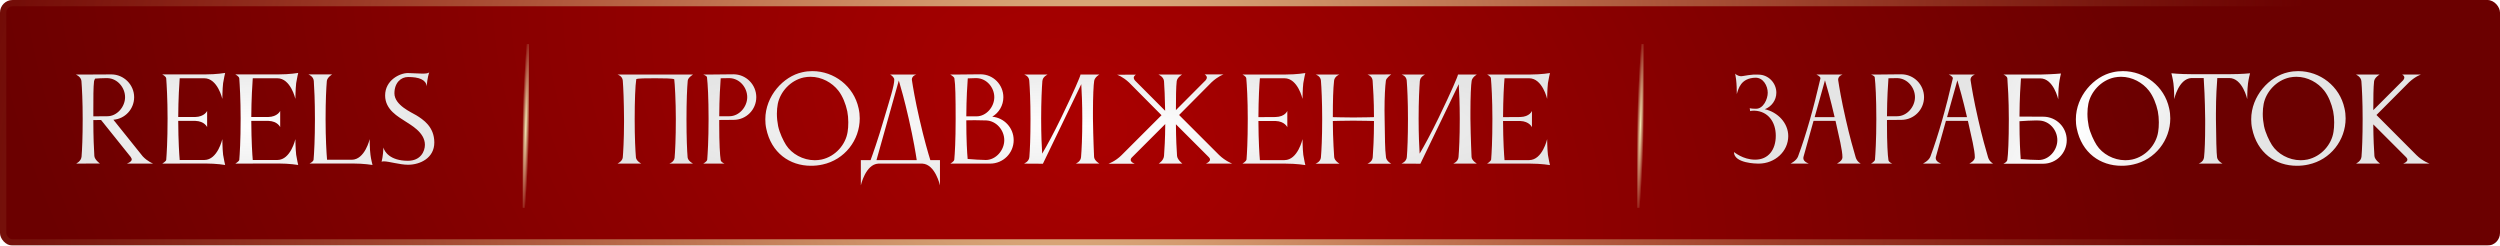 <?xml version="1.0" encoding="UTF-8"?> <svg xmlns="http://www.w3.org/2000/svg" width="397" height="39" viewBox="0 0 397 39" fill="none"><g filter="url(#filter0_b_28_102)"><rect width="397" height="39" rx="2" fill="url(#paint0_radial_28_102)"></rect><rect x="0.5" y="0.5" width="396" height="38" rx="1.5" stroke="url(#paint1_radial_28_102)"></rect></g><path d="M17.125 12.41H16.675C16.154 12.41 15.595 12.446 15.11 12.482C15.02 12.626 14.947 12.77 14.93 12.932C14.822 13.814 14.822 15.542 14.822 17.414V18.476C15.434 18.476 16.244 18.458 17.053 18.458C18.584 18.458 19.861 16.964 19.861 15.434C19.861 13.904 18.655 12.482 17.125 12.41ZM20.131 25.982C20.131 25.982 20.924 25.73 20.924 25.298C20.924 25.208 20.869 25.118 20.797 25.01C20.779 24.992 20.779 24.974 20.779 24.956L16.046 19.052L14.822 19.07C14.822 21.788 14.912 23.678 14.983 24.776C15.037 25.388 15.866 25.964 15.866 25.964L12.085 25.982C12.085 25.982 12.877 25.622 12.95 24.884C13.04 23.786 13.13 21.824 13.13 18.89C13.13 16.1 13.021 13.994 12.931 12.842C12.841 12.14 12.031 11.834 12.031 11.834H14.174L17.683 11.816C19.663 11.816 21.302 13.454 21.302 15.434C21.302 17.324 19.861 18.872 18.008 19.016L22.669 24.83C23.444 25.658 24.326 25.982 24.326 25.982H20.131ZM35.304 22.094C35.304 22.094 35.322 23.678 35.43 24.578C35.538 25.316 35.754 26.198 35.754 26.198C35.754 26.198 34.422 25.964 32.568 25.964L25.764 25.982C25.764 25.982 26.34 25.64 26.394 25.406C26.466 24.524 26.61 22.4 26.61 18.854C26.61 15.722 26.466 13.436 26.394 12.428C26.34 12.104 25.764 11.816 25.764 11.816H32.568C34.422 11.816 35.754 11.582 35.754 11.582C35.754 11.582 35.538 12.482 35.43 13.202C35.322 14.102 35.304 15.704 35.304 15.704C35.304 15.704 34.566 12.428 32.442 12.428H28.536C28.464 13.436 28.32 15.632 28.302 18.584H30.966C32.496 18.548 32.892 17.612 32.892 17.612V20.186C32.892 20.186 32.496 19.25 31.038 19.196H28.302C28.32 22.526 28.464 24.542 28.536 25.406H32.46C34.566 25.388 35.304 22.094 35.304 22.094ZM46.906 22.094C46.906 22.094 46.924 23.678 47.032 24.578C47.14 25.316 47.356 26.198 47.356 26.198C47.356 26.198 46.024 25.964 44.17 25.964L37.366 25.982C37.366 25.982 37.942 25.64 37.996 25.406C38.068 24.524 38.212 22.4 38.212 18.854C38.212 15.722 38.068 13.436 37.996 12.428C37.942 12.104 37.366 11.816 37.366 11.816H44.17C46.024 11.816 47.356 11.582 47.356 11.582C47.356 11.582 47.14 12.482 47.032 13.202C46.924 14.102 46.906 15.704 46.906 15.704C46.906 15.704 46.168 12.428 44.044 12.428H40.138C40.066 13.436 39.922 15.632 39.904 18.584H42.568C44.098 18.548 44.494 17.612 44.494 17.612V20.186C44.494 20.186 44.098 19.25 42.64 19.196H39.904C39.922 22.526 40.066 24.542 40.138 25.406H44.062C46.168 25.388 46.906 22.094 46.906 22.094ZM58.831 24.596C58.921 25.316 59.155 26.198 59.155 26.198C59.155 26.198 57.823 25.964 55.951 25.964H49.165C49.165 25.964 49.741 25.694 49.795 25.37C49.885 24.344 50.011 22.094 50.011 18.944C50.011 15.92 49.903 13.94 49.831 12.86C49.777 12.104 48.967 11.816 48.967 11.816H52.747C52.747 11.816 51.973 12.266 51.901 12.86C51.811 13.94 51.703 15.92 51.703 18.944C51.703 22.04 51.847 24.344 51.937 25.37H55.843C57.949 25.37 58.705 22.094 58.705 22.094C58.705 22.094 58.705 23.696 58.831 24.596ZM66.09 18.296C67.206 18.98 68.97 20.132 68.97 22.634C68.97 25.082 66.738 26.162 64.794 26.162C63.498 26.162 61.752 25.622 60.96 25.622C60.798 25.622 60.672 25.64 60.6 25.694C60.6 25.694 60.852 24.704 60.888 23.426C61.032 24.056 61.914 25.532 64.776 25.532C66.792 25.532 67.476 24.038 67.476 22.994C67.476 20.996 65.154 19.808 64.362 19.268C63.282 18.548 61.158 17.45 61.158 15.164C61.158 12.734 63.48 11.6 64.776 11.6C65.406 11.6 66.342 11.69 67.062 11.69C67.566 11.69 67.998 11.654 68.16 11.492C68.16 11.492 67.818 12.428 67.782 13.706C67.62 12.626 66.522 12.23 64.794 12.23C63.678 12.23 62.634 13.13 62.634 14.822C62.634 16.712 65.388 17.864 66.09 18.296Z" fill="url(#paint2_radial_28_102)"></path><path d="M109.194 25.01C109.266 25.586 110.058 25.982 110.058 25.982H106.278C106.278 25.982 107.016 25.766 107.124 25.082C107.214 24.038 107.322 22.022 107.322 18.908C107.322 16.082 107.16 13.238 107.07 12.59C106.872 12.446 105.342 12.428 104.082 12.428C102.75 12.428 101.256 12.428 101.04 12.572C100.878 13.58 100.788 16.1 100.788 18.908C100.788 21.95 100.896 23.93 100.986 25.01C101.058 25.586 101.832 25.982 101.832 25.982H98.052C98.052 25.982 98.844 25.622 98.898 24.992C98.952 24.398 99.096 22.166 99.096 19.376V18.908C99.078 16.082 98.988 13.94 98.898 12.806C98.844 12.05 98.052 11.834 98.052 11.834H110.058C110.004 11.888 109.266 12.302 109.212 12.806C109.104 13.958 109.014 16.1 109.014 18.908C109.014 21.95 109.104 23.93 109.194 25.01ZM116.499 19.034L114.213 19.052V19.772C114.213 22.76 114.321 24.65 114.447 25.424C114.483 25.766 115.059 25.982 115.059 25.982H111.675C111.675 25.982 112.251 25.676 112.305 25.37C112.377 24.434 112.521 22.328 112.521 18.908C112.521 15.524 112.395 13.328 112.269 12.266C112.233 12.032 111.675 11.834 111.675 11.834H112.989L116.481 11.798C118.479 11.798 120.099 13.436 120.099 15.434C120.099 17.414 118.497 19.034 116.499 19.034ZM115.923 12.41H115.509C115.167 12.41 114.789 12.41 114.447 12.428C114.375 13.4 114.231 15.56 114.213 18.458H115.833C117.381 18.458 118.659 16.964 118.659 15.434C118.659 13.886 117.453 12.482 115.923 12.41ZM123.513 16.496C123.423 16.964 123.369 17.504 123.369 18.08C123.369 18.728 123.441 19.394 123.567 20.024C123.801 21.122 124.395 22.346 124.827 23.03C125.727 24.434 127.509 25.442 129.381 25.442C129.741 25.442 130.101 25.406 130.461 25.334C132.675 24.848 134.295 22.958 134.601 20.942C134.673 20.546 134.709 19.988 134.709 19.412C134.709 18.836 134.655 18.206 134.547 17.666C134.295 16.478 133.809 15.272 133.143 14.408C132.135 13.112 130.479 12.194 128.715 12.194C128.355 12.194 127.995 12.23 127.635 12.302C125.493 12.77 123.891 14.606 123.513 16.496ZM121.677 20.402C121.569 19.916 121.533 19.412 121.533 18.944C121.533 15.254 124.395 12.122 127.401 11.474C127.941 11.348 128.463 11.294 129.003 11.294C132.459 11.294 135.591 13.688 136.347 17.198C136.473 17.738 136.527 18.278 136.527 18.8C136.527 22.256 134.133 25.37 130.623 26.126C129.993 26.27 129.381 26.324 128.769 26.324C125.421 26.324 122.469 24.29 121.677 20.402ZM139.186 25.424H145.576C145.432 24.452 145.054 22.13 144.316 18.89C143.632 15.884 143.056 13.868 142.732 12.788L139.186 25.424ZM138.25 25.424C138.574 24.542 139.42 22.184 140.41 18.782C141.31 15.74 142.012 13.616 142.012 12.644C142.012 12.302 141.562 11.942 141.346 11.834H145.522C145.522 11.834 144.802 12.014 144.802 12.644C144.802 12.68 144.82 12.716 144.82 12.77C144.982 13.832 145.306 15.83 146.008 18.89C146.746 22.13 147.43 24.452 147.736 25.424H149.266V29.438C149.266 29.438 148.528 26.09 146.476 25.982H139.474C137.44 26.09 136.702 29.438 136.702 29.438V25.424H138.25ZM151.558 12.446C151.504 12.158 150.892 11.834 150.892 11.834H152.206L155.716 11.798C157.714 11.798 159.334 13.436 159.334 15.434C159.334 16.748 158.632 17.9 157.57 18.53C159.478 18.71 160.972 20.312 160.972 22.256C160.972 24.326 159.298 25.982 157.228 25.982H150.91C150.91 25.982 151.504 25.658 151.54 25.352C151.63 24.398 151.756 22.328 151.756 18.926C151.756 15.542 151.72 13.364 151.558 12.446ZM159.478 22.256C159.478 20.654 158.218 19.196 156.616 19.124C156.13 19.106 155.464 19.088 154.798 19.088C154.33 19.088 153.862 19.106 153.448 19.106C153.448 22.274 153.574 24.272 153.664 25.244C154.618 25.316 155.752 25.406 156.544 25.406C158.146 25.406 159.478 23.858 159.478 22.256ZM155.158 12.41H154.78C154.42 12.41 154.042 12.428 153.682 12.446C153.61 13.418 153.466 15.56 153.448 18.476H155.068C156.616 18.476 157.894 16.982 157.894 15.434C157.894 13.886 156.688 12.482 155.158 12.41ZM163.463 24.938C163.553 23.858 163.643 21.878 163.643 18.872C163.643 16.046 163.535 13.922 163.445 12.788C163.391 12.032 162.617 11.834 162.617 11.834H166.361C166.361 11.834 165.587 12.194 165.551 12.788H165.533C165.443 13.94 165.335 16.082 165.335 18.872C165.335 21.428 165.425 23.246 165.497 24.398C166.235 23.156 167.297 21.212 168.503 18.728C170.573 14.444 171.581 12.068 171.581 11.852C171.581 11.852 171.581 11.852 171.581 11.834H174.587C174.587 11.834 173.867 12.23 173.759 12.824C173.651 13.4 173.561 15.434 173.561 17.774V18.872C173.597 21.86 173.741 24.938 173.741 24.938C173.795 25.532 174.587 25.982 174.587 25.982H170.825C170.825 25.982 171.617 25.694 171.671 24.938C171.761 23.858 171.869 21.878 171.869 18.872C171.869 16.478 171.779 14.588 171.707 13.364L165.623 25.982V26L162.599 25.982C162.599 25.982 163.409 25.694 163.463 24.938ZM178.095 24.65L184.449 18.296L179.283 13.094C178.257 12.14 177.393 11.87 177.393 11.87L180.399 11.852C180.399 11.852 180.039 12.032 180.039 12.356C180.039 12.482 180.093 12.608 180.219 12.77L185.025 17.594C184.989 15.47 184.917 13.85 184.845 12.878C184.773 12.158 183.945 11.834 183.945 11.834H187.725C187.725 11.834 186.933 12.284 186.861 12.896C186.753 13.796 186.735 15.56 186.735 17.486L191.469 12.734C191.595 12.572 191.649 12.446 191.649 12.32C191.649 11.996 191.289 11.816 191.289 11.816H194.295C194.295 11.816 193.431 12.104 192.405 13.058L187.239 18.26L193.611 24.632C194.601 25.586 195.681 25.982 195.681 25.982H191.487C191.487 25.982 192.153 25.73 192.153 25.334C192.153 25.226 192.099 25.1 191.973 24.974L186.735 19.736C186.753 22.094 186.843 23.75 186.915 24.758C186.969 25.37 187.761 25.982 187.761 25.982H183.999C183.999 25.982 184.773 25.514 184.845 24.776C184.917 23.786 185.025 22.184 185.043 19.7L179.733 25.01C179.589 25.154 179.553 25.28 179.553 25.388C179.553 25.784 180.201 26 180.201 26H176.025C176.025 26 177.123 25.622 178.095 24.65ZM197.946 25.334C198.018 24.452 198.144 22.418 198.144 18.872C198.144 15.722 198 13.454 197.91 12.428C197.874 12.104 197.298 11.834 197.298 11.834H204.102C205.956 11.834 207.288 11.6 207.288 11.6C207.288 11.6 207.072 12.482 206.964 13.202C206.856 14.12 206.838 15.704 206.838 15.704C206.838 15.704 206.1 12.428 203.976 12.428H200.07C199.98 13.436 199.854 15.632 199.836 18.602L202.554 18.584C204.084 18.548 204.426 17.612 204.426 17.612V20.204C204.426 20.204 204.03 19.268 202.572 19.214H199.836C199.854 22.544 199.998 24.56 200.07 25.424H203.994C206.1 25.406 206.838 22.094 206.838 22.094C206.838 22.094 206.856 23.696 206.964 24.596C207.072 25.316 207.288 26.216 207.288 26.216C207.288 26.216 205.956 25.982 204.102 25.982H197.298C197.298 25.982 197.874 25.658 197.946 25.334ZM209.764 24.974C209.854 23.894 209.962 21.914 209.962 18.908C209.962 16.082 209.854 13.94 209.764 12.806C209.71 12.05 208.918 11.834 208.918 11.834H212.698C212.536 11.888 211.924 12.194 211.852 12.806C211.708 14.048 211.654 15.956 211.654 18.602C211.762 18.602 213.544 18.656 214.912 18.656C216.262 18.656 218.134 18.602 218.188 18.602C218.188 15.92 218.044 13.904 217.972 12.806C217.918 12.05 217.144 11.834 217.144 11.834L220.924 11.816C220.816 11.906 220.132 12.392 220.078 12.806C219.952 13.76 219.862 15.398 219.862 17.54C219.862 17.972 219.88 18.44 219.88 18.908C219.934 21.896 219.916 23.66 220.096 24.992C220.168 25.586 220.924 26 220.924 26H217.144C217.144 26 217.936 25.73 217.99 24.974C218.062 23.93 218.188 22.058 218.188 19.214C218.17 19.214 216.154 19.16 214.894 19.16C213.58 19.16 211.762 19.214 211.654 19.214C211.654 22.022 211.87 24.956 211.87 24.956C211.924 25.55 212.716 26 212.716 26H208.9C208.9 26 209.71 25.73 209.764 24.974ZM223.405 24.938C223.495 23.858 223.585 21.878 223.585 18.872C223.585 16.046 223.477 13.922 223.387 12.788C223.333 12.032 222.559 11.834 222.559 11.834H226.303C226.303 11.834 225.529 12.194 225.493 12.788H225.475C225.385 13.94 225.277 16.082 225.277 18.872C225.277 21.428 225.367 23.246 225.439 24.398C226.177 23.156 227.239 21.212 228.445 18.728C230.515 14.444 231.523 12.068 231.523 11.852C231.523 11.852 231.523 11.852 231.523 11.834H234.529C234.529 11.834 233.809 12.23 233.701 12.824C233.593 13.4 233.503 15.434 233.503 17.774V18.872C233.539 21.86 233.683 24.938 233.683 24.938C233.737 25.532 234.529 25.982 234.529 25.982H230.767C230.767 25.982 231.559 25.694 231.613 24.938C231.703 23.858 231.811 21.878 231.811 18.872C231.811 16.478 231.721 14.588 231.649 13.364L225.565 25.982V26L222.541 25.982C222.541 25.982 223.351 25.694 223.405 24.938ZM236.794 25.334C236.866 24.452 236.992 22.418 236.992 18.872C236.992 15.722 236.848 13.454 236.758 12.428C236.722 12.104 236.146 11.834 236.146 11.834H242.95C244.804 11.834 246.136 11.6 246.136 11.6C246.136 11.6 245.92 12.482 245.812 13.202C245.704 14.12 245.686 15.704 245.686 15.704C245.686 15.704 244.948 12.428 242.824 12.428H238.918C238.828 13.436 238.702 15.632 238.684 18.602L241.402 18.584C242.932 18.548 243.274 17.612 243.274 17.612V20.204C243.274 20.204 242.878 19.268 241.42 19.214H238.684C238.702 22.544 238.846 24.56 238.918 25.424H242.842C244.948 25.406 245.686 22.094 245.686 22.094C245.686 22.094 245.704 23.696 245.812 24.596C245.92 25.316 246.136 26.216 246.136 26.216C246.136 26.216 244.804 25.982 242.95 25.982H236.146C236.146 25.982 236.722 25.658 236.794 25.334Z" fill="url(#paint3_radial_28_102)"></path><path d="M280.248 17.342C282.336 17.81 283.974 19.556 283.974 21.608C283.974 24.038 281.868 25.982 279.276 25.982H279.204C278.952 25.982 275.352 25.946 275.352 24.146C275.406 24.146 276.756 25.352 278.7 25.352H278.736C280.824 25.352 281.994 23.768 281.994 21.554C281.994 19.322 280.734 17.666 278.628 17.576H278.502C278.088 17.576 277.926 17.648 277.926 17.648C277.926 17.648 277.854 17.216 277.854 17.18C277.854 17.18 278.088 17.27 278.862 17.27C280.032 17.27 280.716 15.722 280.716 14.732C280.716 13.616 279.996 12.338 278.79 12.338C276.414 12.392 276.054 14.12 275.802 14.948V14.768C275.802 14.354 275.784 13.346 275.694 12.644C275.604 11.924 275.532 11.69 275.532 11.69C275.532 11.69 275.91 12.104 276.522 12.104C276.612 12.104 276.702 12.086 276.81 12.068C277.35 11.96 277.98 11.888 278.394 11.852H278.412H278.628H278.718H278.736H279.258C280.806 11.852 282.084 13.166 282.084 14.714C282.084 15.92 281.31 16.946 280.248 17.342ZM288.169 18.602H291.337C290.671 15.722 290.113 13.778 289.807 12.752L288.169 18.602ZM284.335 25.982C284.335 25.982 285.271 25.532 285.523 24.866C286.801 21.428 287.989 17.216 289.087 12.446V12.41C289.087 12.122 288.439 11.834 288.439 11.834H292.615C292.615 11.834 291.895 12.032 291.895 12.662C291.895 12.698 291.913 12.734 291.913 12.788C292.075 13.85 292.399 15.848 293.101 18.908C293.731 21.716 294.343 23.84 294.685 24.992C294.901 25.712 295.495 25.982 295.495 25.982H291.697C291.697 25.982 292.579 25.568 292.579 24.992C292.579 23.84 292.057 21.806 291.481 19.196H287.989L286.387 24.938C286.369 24.992 286.369 25.064 286.369 25.118C286.369 25.712 287.251 25.982 287.251 25.982H284.335ZM301.938 19.034L299.652 19.052V19.772C299.652 22.76 299.76 24.65 299.886 25.424C299.922 25.766 300.498 25.982 300.498 25.982H297.114C297.114 25.982 297.69 25.676 297.744 25.37C297.816 24.434 297.96 22.328 297.96 18.908C297.96 15.524 297.834 13.328 297.708 12.266C297.672 12.032 297.114 11.834 297.114 11.834H298.428L301.92 11.798C303.918 11.798 305.538 13.436 305.538 15.434C305.538 17.414 303.936 19.034 301.938 19.034ZM301.362 12.41H300.948C300.606 12.41 300.228 12.41 299.886 12.428C299.814 13.4 299.67 15.56 299.652 18.458H301.272C302.82 18.458 304.098 16.964 304.098 15.434C304.098 13.886 302.892 12.482 301.362 12.41ZM309.192 18.602H312.36C311.694 15.722 311.136 13.778 310.83 12.752L309.192 18.602ZM305.358 25.982C305.358 25.982 306.294 25.532 306.546 24.866C307.824 21.428 309.012 17.216 310.11 12.446V12.41C310.11 12.122 309.462 11.834 309.462 11.834H313.638C313.638 11.834 312.918 12.032 312.918 12.662C312.918 12.698 312.936 12.734 312.936 12.788C313.098 13.85 313.422 15.848 314.124 18.908C314.754 21.716 315.366 23.84 315.708 24.992C315.924 25.712 316.518 25.982 316.518 25.982H312.72C312.72 25.982 313.602 25.568 313.602 24.992C313.602 23.84 313.08 21.806 312.504 19.196H309.012L307.41 24.938C307.392 24.992 307.392 25.064 307.392 25.118C307.392 25.712 308.274 25.982 308.274 25.982H305.358ZM323.861 19.142C323.717 19.142 323.555 19.124 323.375 19.124C322.583 19.124 321.539 19.196 320.693 19.25C320.693 22.328 320.819 24.29 320.891 25.262C321.845 25.334 322.979 25.406 323.771 25.406C325.373 25.406 326.705 23.858 326.705 22.256C326.705 20.654 325.463 19.214 323.861 19.142ZM318.767 12.428C318.713 12.05 318.137 11.834 318.137 11.834H324.113C325.985 11.798 327.281 11.672 327.281 11.672C327.281 11.672 327.065 12.572 326.975 13.292C326.849 14.192 326.849 15.776 326.849 15.776C326.849 15.776 326.111 12.446 323.987 12.446H320.927C320.855 13.4 320.711 15.56 320.693 18.512L324.455 18.53C326.525 18.53 328.199 20.186 328.199 22.256C328.199 24.326 326.525 26 324.455 26H318.137C318.155 25.982 318.713 25.784 318.767 25.37C318.893 24.56 319.001 22.292 319.001 18.944C319.001 15.74 318.839 13.418 318.767 12.428ZM331.627 16.496C331.537 16.964 331.483 17.504 331.483 18.08C331.483 18.728 331.555 19.394 331.681 20.024C331.915 21.122 332.509 22.346 332.941 23.03C333.841 24.434 335.623 25.442 337.495 25.442C337.855 25.442 338.215 25.406 338.575 25.334C340.789 24.848 342.409 22.958 342.715 20.942C342.787 20.546 342.823 19.988 342.823 19.412C342.823 18.836 342.769 18.206 342.661 17.666C342.409 16.478 341.923 15.272 341.257 14.408C340.249 13.112 338.593 12.194 336.829 12.194C336.469 12.194 336.109 12.23 335.749 12.302C333.607 12.77 332.005 14.606 331.627 16.496ZM329.791 20.402C329.683 19.916 329.647 19.412 329.647 18.944C329.647 15.254 332.509 12.122 335.515 11.474C336.055 11.348 336.577 11.294 337.117 11.294C340.573 11.294 343.705 13.688 344.461 17.198C344.587 17.738 344.641 18.278 344.641 18.8C344.641 22.256 342.247 25.37 338.737 26.126C338.107 26.27 337.495 26.324 336.883 26.324C333.535 26.324 330.583 24.29 329.791 20.402ZM354.123 11.78C355.995 11.78 357.309 11.636 357.309 11.636C357.309 11.636 357.075 12.518 356.985 13.238C356.859 14.138 356.859 15.74 356.859 15.74C356.859 15.74 356.121 12.392 353.997 12.392H352.107C352.035 13.292 351.891 15.326 351.891 18.08V18.908C351.909 21.842 351.981 24.398 352.071 24.992C352.161 25.586 352.935 25.982 352.935 25.982H349.137C349.137 25.982 349.911 25.748 350.001 24.992C350.109 23.984 350.181 22.274 350.181 19.79V18.908C350.145 15.686 350.019 13.382 349.947 12.392H347.985C345.951 12.518 345.267 15.74 345.267 15.74C345.267 15.74 345.267 14.138 345.141 13.238C345.051 12.518 344.817 11.636 344.817 11.636C344.817 11.636 346.131 11.78 348.003 11.78H354.123ZM359.471 16.496C359.381 16.964 359.327 17.504 359.327 18.08C359.327 18.728 359.399 19.394 359.525 20.024C359.759 21.122 360.353 22.346 360.785 23.03C361.685 24.434 363.467 25.442 365.339 25.442C365.699 25.442 366.059 25.406 366.419 25.334C368.633 24.848 370.253 22.958 370.559 20.942C370.631 20.546 370.667 19.988 370.667 19.412C370.667 18.836 370.613 18.206 370.505 17.666C370.253 16.478 369.767 15.272 369.101 14.408C368.093 13.112 366.437 12.194 364.673 12.194C364.313 12.194 363.953 12.23 363.593 12.302C361.451 12.77 359.849 14.606 359.471 16.496ZM357.635 20.402C357.527 19.916 357.491 19.412 357.491 18.944C357.491 15.254 360.353 12.122 363.359 11.474C363.899 11.348 364.421 11.294 364.961 11.294C368.417 11.294 371.549 13.688 372.305 17.198C372.431 17.738 372.485 18.278 372.485 18.8C372.485 22.256 370.091 25.37 366.581 26.126C365.951 26.27 365.339 26.324 364.727 26.324C361.379 26.324 358.427 24.29 357.635 20.402ZM377.004 12.914C376.896 13.814 376.878 15.56 376.878 17.486L381.63 12.734C381.756 12.572 381.81 12.428 381.81 12.32C381.81 11.996 381.45 11.834 381.45 11.834H384.456C384.456 11.834 383.592 12.104 382.566 13.058L377.382 18.26C377.382 18.26 382.152 23.066 383.754 24.65C384.744 25.622 385.824 25.982 385.824 25.982H381.612C381.612 25.982 382.296 25.748 382.296 25.352C382.296 25.244 382.242 25.118 382.116 24.992L376.878 19.754C376.896 22.112 376.986 23.768 377.058 24.776C377.112 25.388 377.958 25.982 377.958 25.982H374.124C374.124 25.982 374.934 25.622 375.006 24.884C375.096 23.786 375.186 21.824 375.186 18.89C375.186 16.118 375.078 14.03 374.988 12.878C374.916 12.158 374.106 11.834 374.106 11.834H377.886C377.886 11.834 377.076 12.302 377.004 12.914Z" fill="url(#paint4_radial_28_102)"></path><rect x="83" y="7" width="1" height="26" fill="url(#paint5_radial_28_102)"></rect><rect x="260" y="7" width="1" height="26" fill="url(#paint6_radial_28_102)"></rect><defs><filter id="filter0_b_28_102" x="-4" y="-4" width="405" height="47" filterUnits="userSpaceOnUse" color-interpolation-filters="sRGB"><feFlood flood-opacity="0" result="BackgroundImageFix"></feFlood><feGaussianBlur in="BackgroundImageFix" stdDeviation="2"></feGaussianBlur><feComposite in2="SourceAlpha" operator="in" result="effect1_backgroundBlur_28_102"></feComposite><feBlend mode="normal" in="SourceGraphic" in2="effect1_backgroundBlur_28_102" result="shape"></feBlend></filter><radialGradient id="paint0_radial_28_102" cx="0" cy="0" r="1" gradientUnits="userSpaceOnUse" gradientTransform="translate(171.85 19) rotate(27.068) scale(186.795 135.6)"><stop stop-color="#AA0000"></stop><stop offset="1" stop-color="#6B0000"></stop></radialGradient><radialGradient id="paint1_radial_28_102" cx="0" cy="0" r="1" gradientUnits="userSpaceOnUse" gradientTransform="translate(171.85 19) rotate(147.141) scale(204.581 169.176)"><stop stop-color="#EFE9AA" stop-opacity="0.82"></stop><stop offset="1" stop-color="#CA9F60" stop-opacity="0"></stop></radialGradient><radialGradient id="paint2_radial_28_102" cx="0" cy="0" r="1" gradientUnits="userSpaceOnUse" gradientTransform="translate(40.5 20) scale(29.5 11)"><stop stop-color="white"></stop><stop offset="1" stop-color="#E5E5E5"></stop></radialGradient><radialGradient id="paint3_radial_28_102" cx="0" cy="0" r="1" gradientUnits="userSpaceOnUse" gradientTransform="translate(172 20) scale(75 11)"><stop stop-color="white"></stop><stop offset="1" stop-color="#E5E5E5"></stop></radialGradient><radialGradient id="paint4_radial_28_102" cx="0" cy="0" r="1" gradientUnits="userSpaceOnUse" gradientTransform="translate(330.5 20) rotate(116.957) scale(98.166 19.112)"><stop stop-color="white"></stop><stop offset="1" stop-color="#E5E5E5"></stop></radialGradient><radialGradient id="paint5_radial_28_102" cx="0" cy="0" r="1" gradientUnits="userSpaceOnUse" gradientTransform="translate(83.5 20) rotate(91.818) scale(15.758 0.606)"><stop stop-color="#F0EAB4"></stop><stop offset="1" stop-color="#F0EAB4" stop-opacity="0"></stop></radialGradient><radialGradient id="paint6_radial_28_102" cx="0" cy="0" r="1" gradientUnits="userSpaceOnUse" gradientTransform="translate(260.5 20) rotate(91.818) scale(15.758 0.606)"><stop stop-color="#F0EAB4"></stop><stop offset="1" stop-color="#F0EAB4" stop-opacity="0"></stop></radialGradient></defs></svg> 